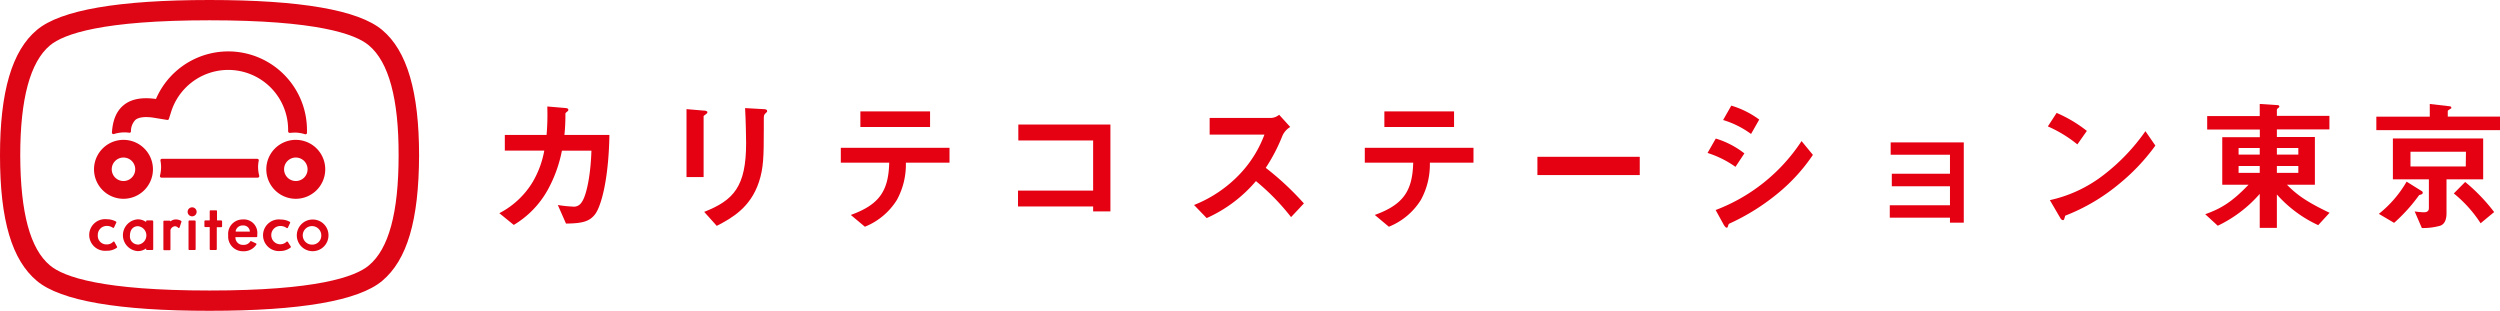 <svg xmlns="http://www.w3.org/2000/svg" viewBox="0 0 555.74 69.09"><defs><style>.cls-1{fill:#de0515;}.cls-2{fill:#e50012;}</style></defs><title>アセット 1</title><g id="レイヤー_2" data-name="レイヤー 2"><g id="レイヤー_1-2" data-name="レイヤー 1"><rect class="cls-1" x="63.68" y="41.22" width="6.29" height="1.3"/><path class="cls-1" d="M40.27,49.11a2.23,2.23,0,0,0-1.15-.33,1.79,1.79,0,0,0-1.23.45v0a.18.18,0,0,0-.17-.18H36.5a.19.19,0,0,0-.18.18v6.22a.18.18,0,0,0,.18.17h1.22a.16.16,0,0,0,.17-.17v-4.3a1.16,1.16,0,0,1,1-.86,1,1,0,0,1,.74.37.18.18,0,0,0,.17,0,.18.18,0,0,0,.13-.12l.4-1.23a.16.16,0,0,0-.09-.21m3-.09H42.09a.19.19,0,0,0-.18.18v6.22a.18.18,0,0,0,.18.17h1.22a.17.17,0,0,0,.18-.17V49.2a.19.19,0,0,0-.18-.18M25.45,53.79a.13.13,0,0,0-.12-.08.19.19,0,0,0-.15,0,1.86,1.86,0,0,1-1.44.62,1.9,1.9,0,0,1-2-2,2,2,0,0,1,2.06-2.11,2.29,2.29,0,0,1,1.3.42.2.2,0,0,0,.15,0,.16.16,0,0,0,.11-.1l.49-1.05a.17.17,0,0,0-.08-.24,4,4,0,0,0-2-.51,3.52,3.52,0,1,0-.09,7A3.7,3.7,0,0,0,26,55.05a.19.19,0,0,0,0-.24Zm17.26-7.7a1,1,0,1,0,1,1,1,1,0,0,0-1-1M33.88,49H32.66a.19.19,0,0,0-.18.18v.18a3.08,3.08,0,0,0-1.88-.6,3.54,3.54,0,0,0,0,7.06,3.06,3.06,0,0,0,1.88-.6v.18a.17.17,0,0,0,.18.17h1.22a.17.17,0,0,0,.18-.17V49.2a.19.19,0,0,0-.18-.18m-3.19,5.34a1.8,1.8,0,0,1-1.8-2c0-1.28.7-2.08,1.79-2.08a2.06,2.06,0,0,1,0,4.1M64,53.79a.13.13,0,0,0-.13-.08.18.18,0,0,0-.14,0,2,2,0,0,1-3.42-1.36,2,2,0,0,1,2.08-2.11,2.29,2.29,0,0,1,1.3.42A.2.2,0,0,0,64,50.6l.49-1.05a.18.18,0,0,0-.08-.24,4.09,4.09,0,0,0-2-.51,3.52,3.52,0,1,0-.09,7,3.75,3.75,0,0,0,2.3-.79.18.18,0,0,0,0-.24Zm-10-5a3.19,3.19,0,0,0-3.27,3.51,3.26,3.26,0,0,0,3.34,3.55A3.31,3.31,0,0,0,57,54.35a.17.17,0,0,0,0-.14.15.15,0,0,0-.09-.1l-1.06-.5a.17.17,0,0,0-.23.08,1.66,1.66,0,0,1-1.51.74,1.63,1.63,0,0,1-1.77-1.71H57a.2.2,0,0,0,.19-.19v-.41A3,3,0,0,0,54,48.78m-1.59,2.7a.61.61,0,0,1,0-.24,1.58,1.58,0,0,1,1.62-1.12,1.43,1.43,0,0,1,1.52,1.37ZM49.24,49h-1V46.93a.19.19,0,0,0-.19-.18H46.8a.17.17,0,0,0-.18.18V49h-1a.19.19,0,0,0-.18.18v1.12a.19.19,0,0,0,.18.18h1v4.92a.17.17,0,0,0,.18.17H48a.18.18,0,0,0,.19-.17V50.5h1a.19.19,0,0,0,.18-.18V49.2a.19.19,0,0,0-.18-.18m20.23-.22a3.52,3.52,0,1,0,3.6,3.52,3.49,3.49,0,0,0-3.6-3.52m0,5.58a2.06,2.06,0,1,1,2-2.07,2,2,0,0,1-2,2.07"/><path class="cls-1" d="M34.67,22c-3.1-.44-5.52,0-7.19,1.38-2,1.65-2.46,4.11-2.6,6.07a.32.32,0,0,0,.13.29.35.35,0,0,0,.31.06,7.65,7.65,0,0,1,2.36-.37,7.08,7.08,0,0,1,1.06.08.35.35,0,0,0,.25-.07.27.27,0,0,0,.12-.23,3.61,3.61,0,0,1,1-2.57c.72-.59,2.14-.76,4-.48l3.06.5a.32.32,0,0,0,.37-.22L38,25a13.31,13.31,0,0,1,26.05,3.91v.29a.35.35,0,0,0,.12.25.33.33,0,0,0,.27.09l1-.07a7.65,7.65,0,0,1,2.36.37.35.35,0,0,0,.3-.05.32.32,0,0,0,.14-.27v-.61A17.5,17.5,0,0,0,34.67,22"/><path class="cls-1" d="M36,35.3a.37.37,0,0,0-.26.12.35.35,0,0,0-.07.28,7.89,7.89,0,0,1,.14,1.44,8.11,8.11,0,0,1-.25,1.93.31.31,0,0,0,.06.28.33.33,0,0,0,.26.14H57.3a.35.35,0,0,0,.27-.14.34.34,0,0,0,.06-.28,7.65,7.65,0,0,1-.26-1.93,7.12,7.12,0,0,1,.15-1.44.34.34,0,0,0-.07-.28.42.42,0,0,0-.26-.12H36"/><path class="cls-1" d="M84.93,6.64C79.66,2.23,66.75,0,46.58,0S13.49,2.23,8.22,6.64C2.64,11.29,0,20.43,0,34.55,0,49,2.66,57.81,8.22,62.46c5.27,4.4,18.18,6.63,38.36,6.63s33.08-2.23,38.35-6.63C90.5,57.81,93.11,49,93.16,34.55c0-14.12-2.65-23.26-8.23-27.91M82,59C79,61.54,70.36,64.58,46.58,64.58s-32.41-3-35.47-5.58C6.71,55.33,4.54,47.32,4.5,34.54c0-12.53,2.19-20.75,6.61-24.45,3.06-2.55,11.68-5.58,35.47-5.58S79,7.54,82,10.09c4.43,3.7,6.65,11.92,6.61,24.45,0,12.78-2.2,20.79-6.61,24.46"/><path class="cls-1" d="M65.77,31.09a6.55,6.55,0,1,0,6.53,6.54,6.54,6.54,0,0,0-6.53-6.54m0,9.15a2.61,2.61,0,1,1,2.6-2.61,2.6,2.6,0,0,1-2.6,2.61M27.46,31.09A6.55,6.55,0,1,0,34,37.63a6.55,6.55,0,0,0-6.54-6.54m0,9.15a2.61,2.61,0,1,1,2.6-2.61,2.61,2.61,0,0,1-2.6,2.61"/><path class="cls-2" d="M132.32,47.58c-1.25,1.67-2.88,2.08-6.5,2.12L124,45.57a25.77,25.77,0,0,0,3.26.35,2,2,0,0,0,2-.9c1.25-1.66,2.08-6.78,2.21-11.52h-6.56a29.87,29.87,0,0,1-3.08,8.58A20.87,20.87,0,0,1,114.21,50L111,47.39a18.7,18.7,0,0,0,7.4-6.91,21.1,21.1,0,0,0,2.59-7h-8.77V30h9.28a51.32,51.32,0,0,0,.16-6.33l3.78.32c.86.06.89.22.89.42s0,.19-.35.48-.29.32-.29.76a42.53,42.53,0,0,1-.22,4.35h10C135.29,40.19,133.57,45.89,132.32,47.58Z"/><path class="cls-2" d="M156.93,25.38c-.48.35-.52.38-.52.48v13.5h-3.8V24.26l3.8.32c.26,0,.84.06.84.35S157.05,25.25,156.93,25.38Zm13.28-.23c-.42.42-.42.52-.42,1.41,0,.29,0,1.73,0,2.05,0,6.24-.06,8.77-1.09,11.87-1.88,5.66-6,8-9.37,9.73l-2.79-3.11c6.56-2.59,9.32-5.63,9.32-15.29,0-.77-.07-5.22-.23-7.78l4.1.23c.16,0,.8,0,.8.41C170.56,24.77,170.52,24.9,170.21,25.15Z"/><path class="cls-2" d="M201.37,36.16a16.38,16.38,0,0,1-2,8.29,14.93,14.93,0,0,1-7.11,5.95l-3.13-2.62c6.4-2.31,8.38-5.38,8.54-11.62H186.91v-3.3h24.16v3.3Zm-10.11-7.93V24.77h15.49v3.46Z"/><path class="cls-2" d="M243,47V45.89H226.3V42.37H243V31.23H226.37V27.68h20.47V47Z"/><path class="cls-2" d="M287,48.26a50.65,50.65,0,0,0-7.81-8,30.93,30.93,0,0,1-10.95,8.22l-2.81-2.91a28.47,28.47,0,0,0,10.21-6.91,25.79,25.79,0,0,0,5.44-8.74H268.9V26.21h13.79a3.08,3.08,0,0,0,1.66-.7l2.46,2.72a4.34,4.34,0,0,0-1.72,1.92,38.71,38.71,0,0,1-3.72,7.16,63.52,63.52,0,0,1,8.48,7.91Z"/><path class="cls-2" d="M317.85,36.16a16.38,16.38,0,0,1-2,8.29,14.93,14.93,0,0,1-7.11,5.95l-3.13-2.62c6.4-2.31,8.38-5.38,8.54-11.62H303.39v-3.3h24.16v3.3Zm-10.11-7.93V24.77h15.49v3.46Z"/><path class="cls-2" d="M341.76,38.91V34.85h22.75v4.06Z"/><path class="cls-2" d="M385.79,37.09A22.32,22.32,0,0,0,379.58,34l1.83-3.2a19.27,19.27,0,0,1,6.36,3.3Zm9.66,5.69a48.61,48.61,0,0,1-11,6.92c-.13.06-.19.16-.26.35-.13.45-.19.57-.32.57-.32,0-.67-.6-.8-.86l-1.69-3.07a39.62,39.62,0,0,0,19.1-15.33L403,34.43A39.63,39.63,0,0,1,395.45,42.78Zm-6.2-13a20.32,20.32,0,0,0-6.21-3.1l1.82-3.2a20,20,0,0,1,6.21,3.1Z"/><path class="cls-2" d="M433.47,49.5V48.38H420.09V45.63h13.38V41.41H420.54V38.62h12.93V34.4H420.29V31.65h16.25V49.5Z"/><path class="cls-2" d="M461.79,32.1a28.54,28.54,0,0,0-6.56-4l1.95-3a29.62,29.62,0,0,1,6.72,4Zm9.38,8.7a43.11,43.11,0,0,1-12.07,7.14c-.16.44-.22,1-.48,1s-.48-.19-.7-.61l-2.24-3.84a30,30,0,0,0,11.87-5.54,44.1,44.1,0,0,0,9.37-9.79l2.21,3.2A44.76,44.76,0,0,1,471.17,40.8Z"/><path class="cls-2" d="M515.33,50.05a27.93,27.93,0,0,1-9.19-6.82v7.43h-3.81V43.1A28.89,28.89,0,0,1,493,50.18l-2.79-2.56c3.49-1.25,5.86-2.63,9.64-6.56H494V30.5h8.35V28.8H490.65v-3h11.68V23.11l3.88.25c.38,0,.48.19.48.32s-.13.23-.2.29c-.28.22-.35.29-.35.45v1.34h11.68v3H506.14v1.7h8.45V41.06h-6.21c2.11,2.17,4.29,3.77,9.47,6.24Zm-13-17.15h-4.7v1.47h4.7Zm0,4h-4.7v1.53h4.7Zm8.58-4h-4.77v1.47h4.77Zm0,4h-4.77v1.53h4.77Z"/><path class="cls-2" d="M528.25,28.93v-3h11.88V23.11l4.38.51c.19,0,.41.09.41.32s-.09.19-.22.25c-.38.26-.57.39-.57.48v1.25h11.61v3Zm10,14.3c-.42.1-.48.13-.55.23a37.19,37.19,0,0,1-5.5,6.08l-3.39-2a25.34,25.34,0,0,0,6.17-7.16l3.43,2.14a.46.46,0,0,1,.16.35C538.53,43.1,538.33,43.2,538.21,43.23Zm5.6-3.36v7.55c0,1.06-.26,2.37-1.41,2.76a14,14,0,0,1-4.07.51L536.77,47a16.65,16.65,0,0,0,2,.19c.87,0,1.16-.35,1.16-.93v-6.4h-8V30.78H552v9.09Zm4.32-6.14H535.84V37h12.29Zm3.26,15.9A28.11,28.11,0,0,0,545.47,43L548,40.45a39.9,39.9,0,0,1,6.44,6.69Z"/></g></g></svg>
